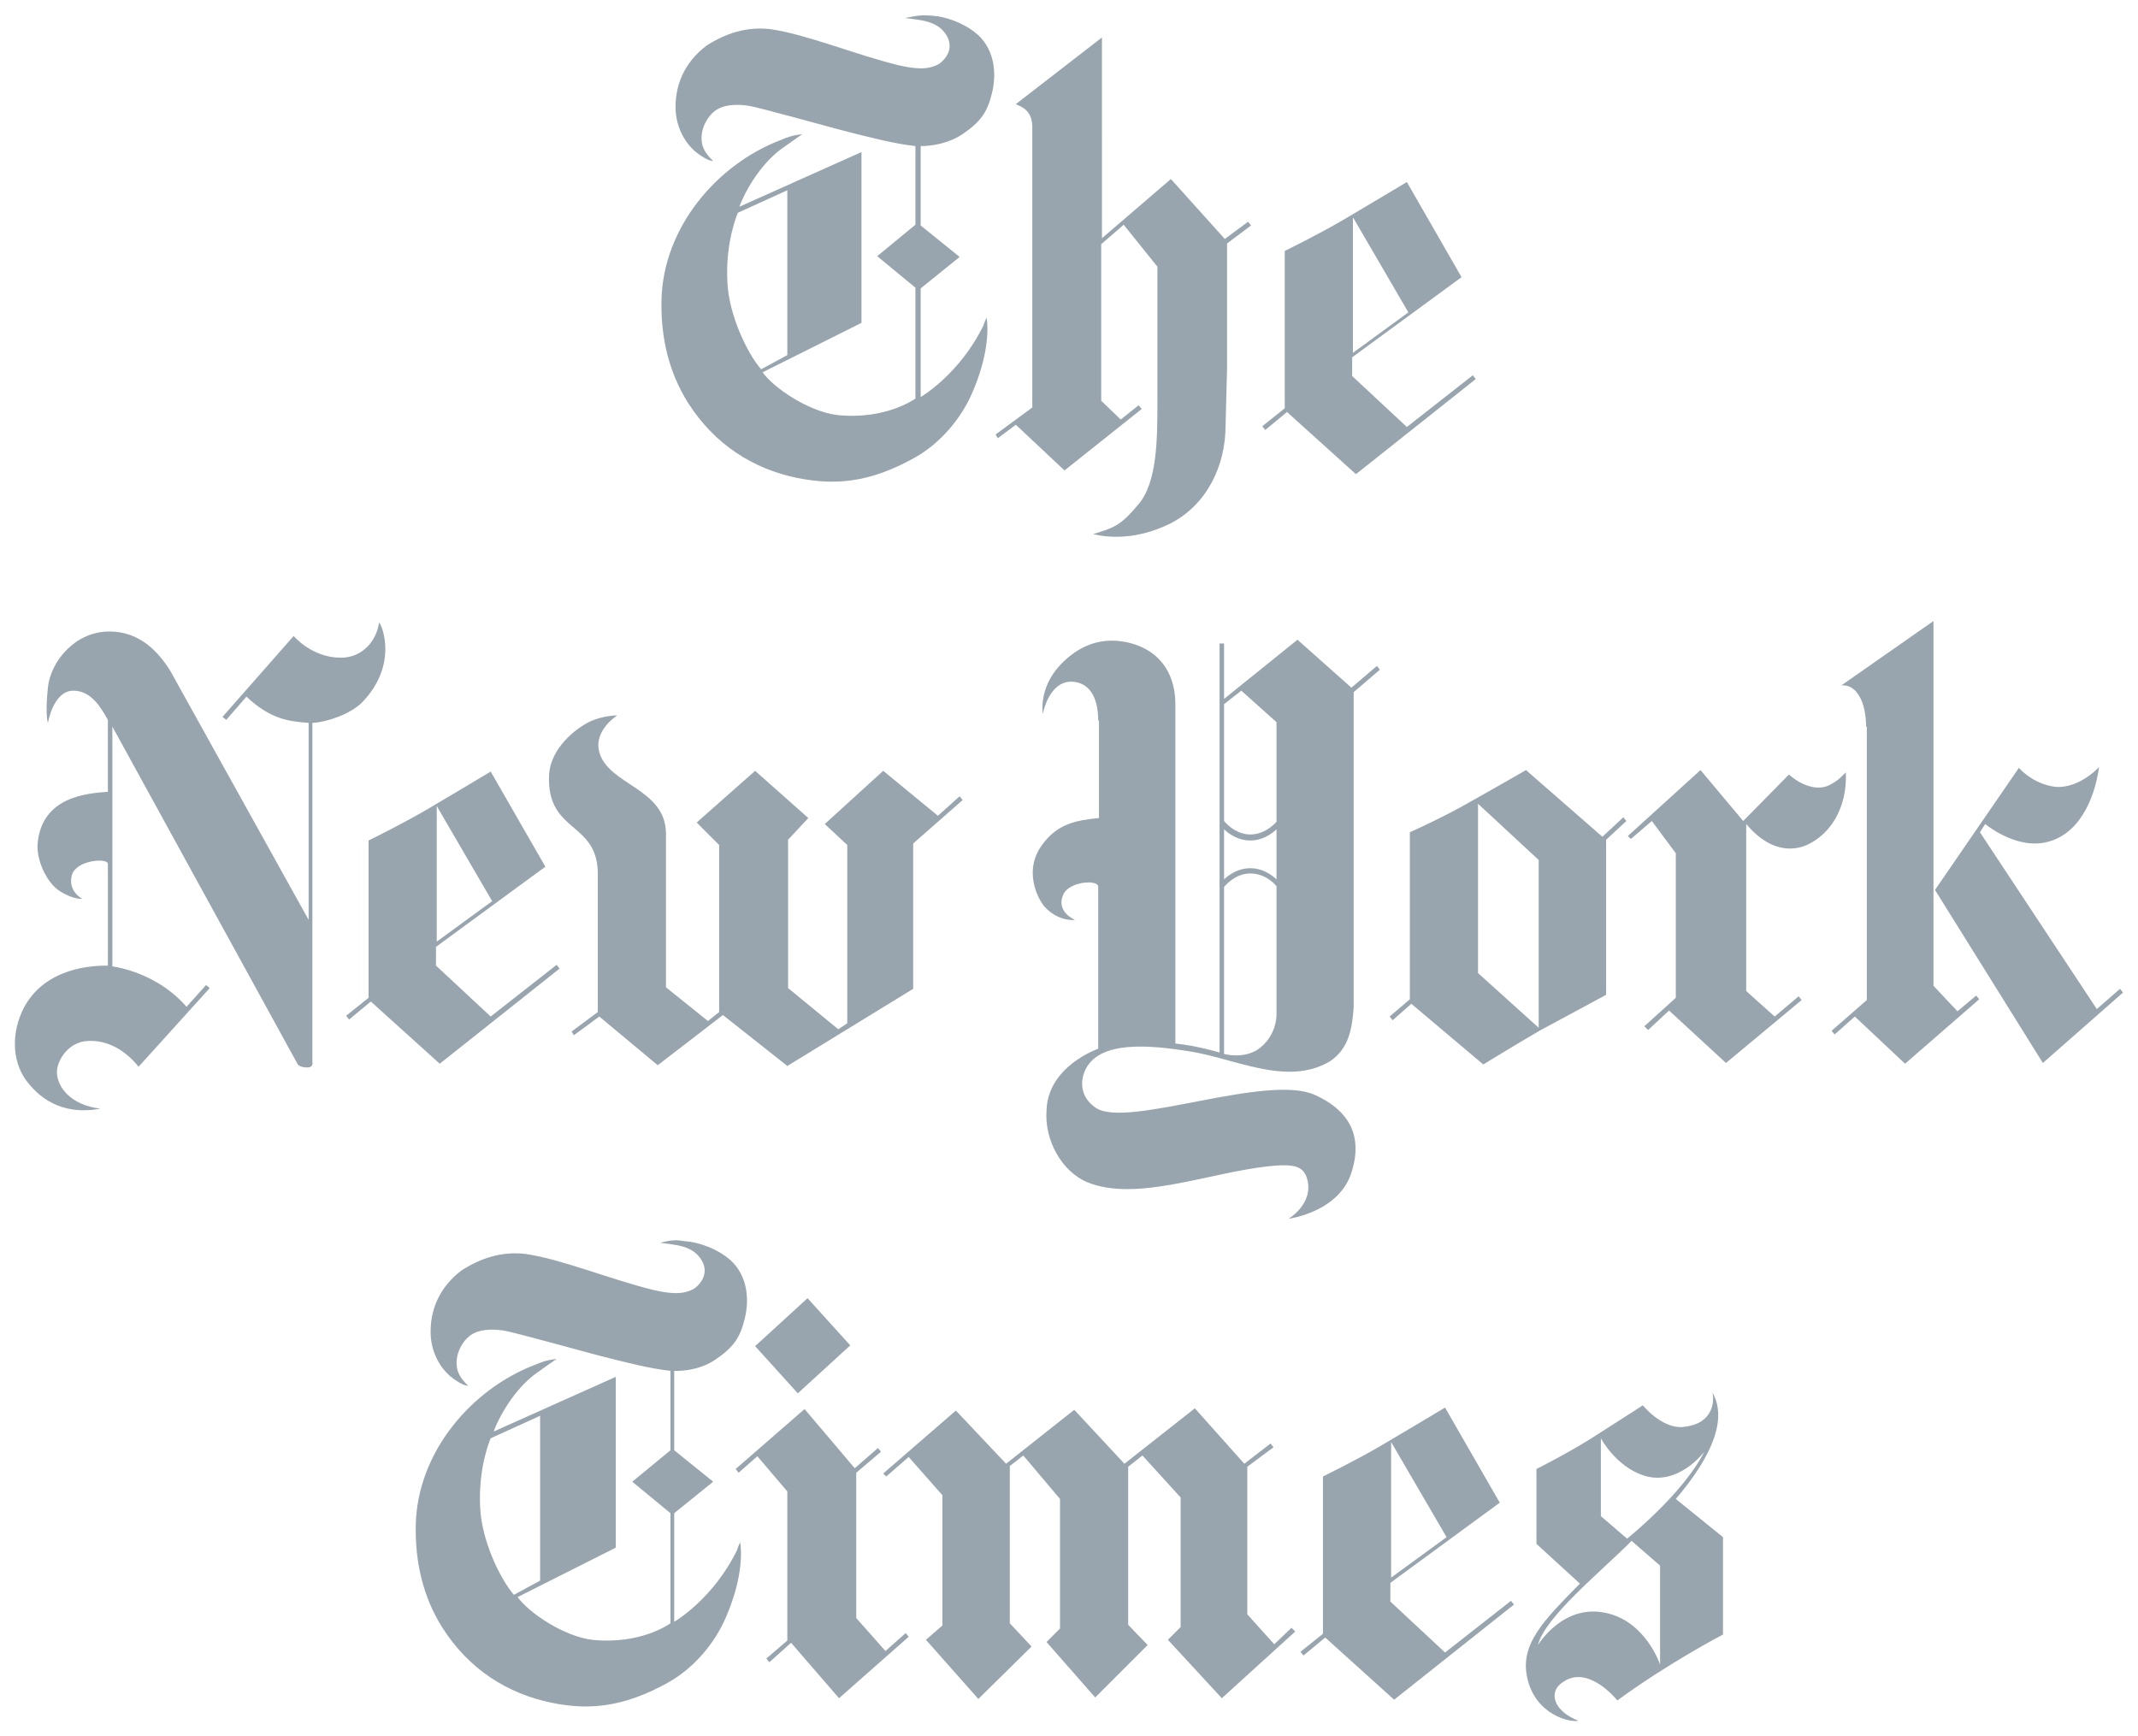 <?xml version="1.0" encoding="utf-8"?>
<!-- Generator: Adobe Illustrator 19.2.1, SVG Export Plug-In . SVG Version: 6.00 Build 0)  -->
<svg version="1.1" id="Layer_1" xmlns="http://www.w3.org/2000/svg" xmlns:xlink="http://www.w3.org/1999/xlink" x="0px" y="0px"
	 width="285.4px" height="231.7px" viewBox="0 0 285.4 231.7" style="enable-background:new 0 0 285.4 231.7;" xml:space="preserve"
	>
<style type="text/css">
	.st0{fill:#98A5AE;}
</style>
<g>
	<g>
		<path class="st0" d="M105.1,47.4v-22l-6.6,3c0,0-1.7,3.8-1.4,9.3c0.2,4.3,2.6,9.4,4.5,11.6L105.1,47.4 M124.5,2.1
			c1.6,0.1,4.2,0.9,6.1,2.6c2.1,2,2.5,5,1.8,7.8c-0.6,2.4-1.4,3.7-3.9,5.4c-2.5,1.7-5.6,1.6-5.6,1.6v10.6l5.2,4.2l-5.2,4.2l0,14.5
			c0,0,5.2-3,8.4-9.6c0,0,0.1-0.4,0.4-1c0.3,1.8,0.1,5.4-1.9,10c-1.5,3.5-4.3,6.8-7.7,8.7c-6.1,3.4-10.7,3.7-15.7,2.7
			c-5.8-1.2-11-4.4-14.6-10.1c-2.5-4-3.6-8.6-3.5-13.6c0.2-9.8,7.5-18.2,15.9-21.4c1-0.4,1.4-0.6,2.9-0.8c-0.7,0.5-1.4,1-2.4,1.7
			c-2.7,1.8-5,5.3-6,8l16.3-7.3v22.8l-13.2,6.6c1.5,2.1,6.1,5.2,9.9,5.7c6.6,0.7,10.5-2.2,10.5-2.2l0-14.8l-5.1-4.2l5.1-4.2V19.5
			c-2.8-0.3-6.2-1.2-8.2-1.7c-2.9-0.7-12.7-3.5-14.2-3.7c-1.5-0.2-3.4-0.2-4.6,0.9c-1.1,1-1.9,2.8-1.4,4.5c0.3,0.9,0.9,1.5,1.4,2
			c0,0-0.6,0-1.6-0.7c-1.8-1.1-3.2-3.3-3.4-5.9c-0.2-3.5,1.2-6.6,4.1-8.8c2.5-1.6,5.3-2.6,8.6-2.2c4.8,0.7,11.3,3.4,17,4.8
			c2.2,0.5,4,0.7,5.5-0.2c0.7-0.5,2-1.9,1-3.7c-1.2-2.1-3.6-2.1-5.6-2.4C122.8,2,123.2,2,124.5,2.1z"/>
		<path class="st0" d="M188,41.7l-7.4,5.4V29L188,41.7 M187.8,24.3c0,0-5,3-8.4,5c-3.4,2-7.9,4.2-7.9,4.2v21l-3,2.4l0.4,0.5l2.9-2.4
			l9.2,8.3l16-12.7l-0.4-0.5l-8.8,6.9l-7.3-6.8l0-2.5l14.6-10.7L187.8,24.3z"/>
		<path class="st0" d="M145.9,71.3c2.1,0.5,5.8,0.8,10.3-1.4c4.9-2.5,7.4-7.7,7.4-13.1l0.2-7.6l0-16.7l3.2-2.4l-0.4-0.5l-3.1,2.3
			l-7.2-8l-9.2,7.9V5l-11.5,8.9c0.5,0.3,2.1,0.6,2.2,2.9v37.6l-4.9,3.6l0.3,0.5l2.4-1.8l6.5,6.1l10.3-8.2l-0.4-0.5l-2.4,1.9
			l-2.6-2.5l0-20.9l3-2.6l4.5,5.6c0,0,0,13.6,0,18.1c0,4.8,0,10.8-2.6,13.7C149.5,70.3,148.5,70.5,145.9,71.3"/>
	</g>
	<g>
		<path class="st0" d="M193.1,205.2l-7.4,5.4v-18.1L193.1,205.2 M192.9,187.9c0,0-5,3-8.4,5c-3.4,2-7.9,4.2-7.9,4.2v21l-3,2.4
			l0.4,0.5l2.9-2.4l9.2,8.3l16-12.7l-0.4-0.5l-8.8,6.9l-7.3-6.8v-2.5l14.6-10.7L192.9,187.9z"/>
		<polyline class="st0" points="117.9,196.7 118.3,197.1 121.3,194.5 125.8,199.6 125.8,217 123.6,218.9 130.6,226.8 137.7,219.8 
			134.8,216.7 134.8,195.7 136.6,194.3 141.5,200.1 141.5,217.4 139.7,219.2 146.2,226.6 153.2,219.6 150.6,216.9 150.6,195.8 
			152.5,194.3 157.6,199.9 157.6,217.2 155.9,218.9 163.1,226.7 172.9,217.8 172.4,217.3 170.1,219.5 166.5,215.5 166.5,195.8 
			170,193.2 169.6,192.7 166.1,195.4 159.5,188 150.1,195.4 143.4,188.2 134.3,195.4 127.6,188.3 117.9,196.7 		"/>
		<polyline class="st0" points="98.2,196.1 98.6,196.6 101.1,194.4 105.1,199.1 105.1,219 102.3,221.4 102.7,221.9 105.6,219.3 
			112,226.7 121.3,218.5 120.9,218 118.2,220.4 114.3,216 114.3,196.6 117.6,193.8 117.2,193.3 114.1,196 107.4,188.1 98.2,196.1 		
			"/>
		<polyline class="st0" points="100.8,179.7 107.8,173.3 113.5,179.6 106.5,186 100.8,179.7 		"/>
		<path class="st0" d="M72.1,211v-22l-6.6,3c0,0-1.7,3.8-1.4,9.3c0.2,4.3,2.6,9.4,4.5,11.6L72.1,211 M91.5,165.7
			c1.6,0.1,4.2,0.9,6.1,2.6c2.1,2,2.5,5,1.8,7.8c-0.6,2.4-1.4,3.7-3.9,5.4C93,183.2,90,183,90,183v10.6l5.2,4.2L90,202v14.5
			c0,0,5.2-3,8.4-9.6c0,0,0.1-0.4,0.4-1c0.3,1.8,0.1,5.4-1.9,10c-1.5,3.5-4.3,6.8-7.7,8.7c-6.1,3.4-10.7,3.7-15.6,2.7
			c-5.8-1.2-11-4.4-14.6-10.1c-2.5-4-3.6-8.6-3.5-13.6c0.2-9.8,7.5-18.2,15.9-21.4c1-0.4,1.4-0.6,2.9-0.8c-0.7,0.5-1.4,1-2.4,1.7
			c-2.7,1.8-5,5.3-6,8l16.3-7.3v22.8l-13.1,6.6c1.5,2.1,6.1,5.2,9.9,5.7c6.6,0.7,10.5-2.2,10.5-2.2V202l-5.1-4.2l5.1-4.2V183
			c-2.8-0.3-6.2-1.2-8.2-1.7c-2.9-0.7-12.7-3.5-14.2-3.7c-1.5-0.2-3.4-0.2-4.6,0.9c-1.1,1-1.9,2.8-1.4,4.5c0.3,0.9,0.9,1.5,1.4,2
			c0,0-0.6,0-1.6-0.7c-1.8-1.1-3.2-3.3-3.4-5.9c-0.2-3.5,1.2-6.6,4.1-8.8c2.5-1.6,5.3-2.6,8.6-2.2c4.8,0.7,11.3,3.4,17,4.8
			c2.2,0.5,4,0.7,5.5-0.2c0.7-0.5,2-1.9,1-3.7c-1.2-2.1-3.6-2.1-5.6-2.4C89.8,165.5,90.2,165.5,91.5,165.7z"/>
		<path class="st0" d="M213.7,192v10.4l3.5,3c0,0,7.5-6,10.3-11.6c0,0-3.4,4.6-8,3.2C215.7,195.8,213.7,192,213.7,192 M205.3,219.6
			c0,0,3.3-5.5,9-4.3c5.4,1.1,7.3,6.9,7.3,6.9V209l-3.8-3.3C213.6,209.9,206.2,215.9,205.3,219.6z M210.7,229.7
			c-1.1,0.3-5.7-0.8-6.8-5.6c-1.1-4.6,2.2-7.8,7-12.7l-5.8-5.3v-10c0,0,4.2-2.1,7.5-4.2c3.3-2.1,6.7-4.3,6.7-4.3s2.5,3.1,5.3,2.9
			c4.4-0.4,4.2-3.8,4-4.6c0.7,1.3,2.7,5.3-4.9,14.2l6.3,5.1v13c0,0-7.3,3.8-14.1,8.8c0,0-3.8-4.8-7.2-2.5
			C206.5,225.9,207.5,228.5,210.7,229.7z"/>
	</g>
	<g>
		<path class="st0" d="M13.4,148c-4.1-0.5-5.8-3-5.8-4.9c0-1.3,1.2-3.7,3.7-4.1c2.5-0.3,5.1,0.8,7.2,3.4l9.5-10.5l-0.5-0.4l-2.6,2.9
			c-2.6-3-6.3-4.8-9.9-5.4V97l24.7,45c0,0,0.2,0.5,1.3,0.5c0.9,0,0.7-0.7,0.7-0.7l0-45.3c2-0.1,5.1-1.2,6.6-2.7
			c4.8-4.9,2.8-10.2,2.3-10.7c-0.3,2.3-2.1,4.7-5.1,4.7c-3.9,0-6.3-2.9-6.3-2.9l-9.5,10.8l0.5,0.4l2.7-3.1c3.3,3.1,5.8,3.3,8.3,3.5
			l0,26.3L22.7,89.5c-1.7-2.7-4.2-5.2-8.1-5.2c-4.6,0-7.8,4-8.2,7.4c-0.4,3.9,0,4.8,0,4.8s0.7-4.3,3.4-4.3c2.4,0,3.7,2.3,4.6,3.9
			v9.6c-2.5,0.2-9,0.5-9.4,7.2c0,2.5,1.5,5.1,2.9,6c1.8,1.2,3.1,1.1,3.1,1.1S9,119,9.6,116.8c0.6-2,4.7-2.3,4.8-1.5l0,13.6
			c-2,0-8.3,0.2-11.2,5.6c-1.7,3.3-1.6,7,0.2,9.6C5,146.3,8,149,13.4,148"/>
		<path class="st0" d="M65.7,120.3l-7.4,5.4v-18.1L65.7,120.3 M65.5,103c0,0-5,3-8.4,5c-3.4,2-7.9,4.2-7.9,4.2v21l-3,2.4l0.4,0.5
			l2.9-2.4l9.2,8.3l16-12.7l-0.4-0.5l-8.8,6.9l-7.3-6.8l0-2.5l14.6-10.7L65.5,103z"/>
		<path class="st0" d="M87.8,142.2l-7.8-6.5l-3.4,2.5l-0.3-0.5l3.5-2.6V117c0.2-7.5-6.9-5.6-6.5-13.6c0.2-3.5,3.5-6.1,5.3-7
			c1.8-0.9,3.8-0.9,3.8-0.9s-3.2,2-2.4,4.9c1.2,4.4,8.8,4.8,8.9,10.8v20.6l5.6,4.5l1.5-1.2v-22.3l-3-3l7.8-6.9l7.1,6.3l-2.7,2.9
			v19.8l6.7,5.5l1.2-0.8v-23.8l-3-2.8l7.8-7.1l7.3,6l2.9-2.6l0.4,0.5l-6.6,5.8v19.4l-16.8,10.3l-8.6-6.8L87.8,142.2"/>
		<path class="st0" d="M197.3,129.9l8.1,7.3v-22.4l-8.1-7.5V129.9 M213.9,111.7l2.8-2.6l0.4,0.5l-2.7,2.5v20.7c0,0-5.2,2.8-8.9,4.8
			c-3.6,2.1-7.5,4.5-7.5,4.5l-9.6-8.1l-2.5,2.2l-0.4-0.5l2.7-2.3v-22.3h0c0,0,4.5-2,8.3-4.2c3.4-1.9,7.2-4.1,7.2-4.1L213.9,111.7z"
			/>
		<path class="st0" d="M232.7,109.6l6.1-6.2c0,0,0.8,0.7,1.6,1.1c0.4,0.2,2.3,1.2,4,0.2c0.9-0.5,1-0.6,2-1.6c0.2,4.8-2.1,8.2-5,9.6
			c-1.2,0.6-4.6,1.7-8.3-2.7v22.3l3.8,3.4l3.2-2.7l0.4,0.5l-10.1,8.4l-7.6-7l-2.8,2.6l-0.5-0.5l4.2-3.8l0-19.3l-3.2-4.3l-2.8,2.4
			l-0.4-0.4l9.7-8.8L232.7,109.6"/>
		<path class="st0" d="M258.3,118.8l11.2-16.3c0,0,1.5,1.8,4.1,2.4c3.5,0.9,6.6-2.5,6.6-2.5c-0.6,4.4-2.8,9.3-7.4,10.1
			c-4,0.7-7.8-2.5-7.8-2.5l-0.7,1.1l15.6,23.6l3.1-2.7l0.4,0.5l-10.7,9.4L258.3,118.8"/>
		<path class="st0" d="M249.1,97c0-3.5-1.4-5.7-3.3-5.5l12.3-8.6v48.7h0l3.2,3.4l2.5-2.1l0.4,0.5l-9.9,8.6l-6.7-6.3l-2.7,2.4
			l-0.4-0.5l4.7-4.1V97"/>
		<path class="st0" d="M170.4,110.7c0,0-1.4,1.5-3.5,1.5s-3.5-1.5-3.5-1.5v6.7c0,0,1.4-1.5,3.5-1.5s3.5,1.5,3.5,1.5V110.7
			 M170.4,96.4l-4.7-4.2l-2.3,1.8v15.6c0,0,1.4,1.8,3.5,1.8c2.1,0,3.5-1.7,3.5-1.7V96.4z M163.4,140.7c0,0,2.9,0.8,4.9-0.9
			c2.3-1.9,2.1-4.6,2.1-4.6v-16.9c0,0-1.3-1.7-3.5-1.7c-2.1,0-3.5,1.8-3.5,1.8V140.7z M146.6,96.2c0-3.3-1.3-5.1-3.5-5.2
			c-3.1-0.1-3.9,4.3-3.9,4.3s-0.6-3.4,2.3-6.5c1.6-1.7,4.6-4.1,9.2-3c4.8,1.2,6.2,4.9,6.2,8.2v45.3c0,0,1.8,0.2,3.1,0.5
			c1.4,0.3,2.8,0.7,2.8,0.7V85.9h0.6v7.4l9.8-7.9l7.2,6.4l3.4-2.9l0.4,0.5l-3.5,3v42.1c-0.2,2.7-0.6,5.5-3.2,7.2
			c-5.8,3.4-12.8-0.5-19-1.4c-4.6-0.7-11.9-1.6-13.7,2.7c-0.6,1.4-0.6,3.5,1.5,4.9c4.2,2.8,22.9-4.7,29.3-1.7c5.9,2.7,5.8,7,4.9,10
			c-1.5,5.6-8.5,6.5-8.5,6.5s3.4-2,2.5-5.3c-0.5-1.7-1.6-2.1-5.3-1.7c-8,0.9-17.6,4.8-24.1,2.1c-3.3-1.4-5.7-5.5-5.4-9.6
			c0.2-5.9,6.9-8.2,6.9-8.2l0-21.7c-0.2-0.9-3.8-0.6-4.6,1c-1.2,2.4,1.5,3.5,1.5,3.5s-2.2,0.3-4.1-1.8c-0.9-1.1-2.8-4.8-0.3-8.2
			c2-2.8,4.5-3.3,7.6-3.6V96.2z"/>
	</g>
</g>
</svg>
